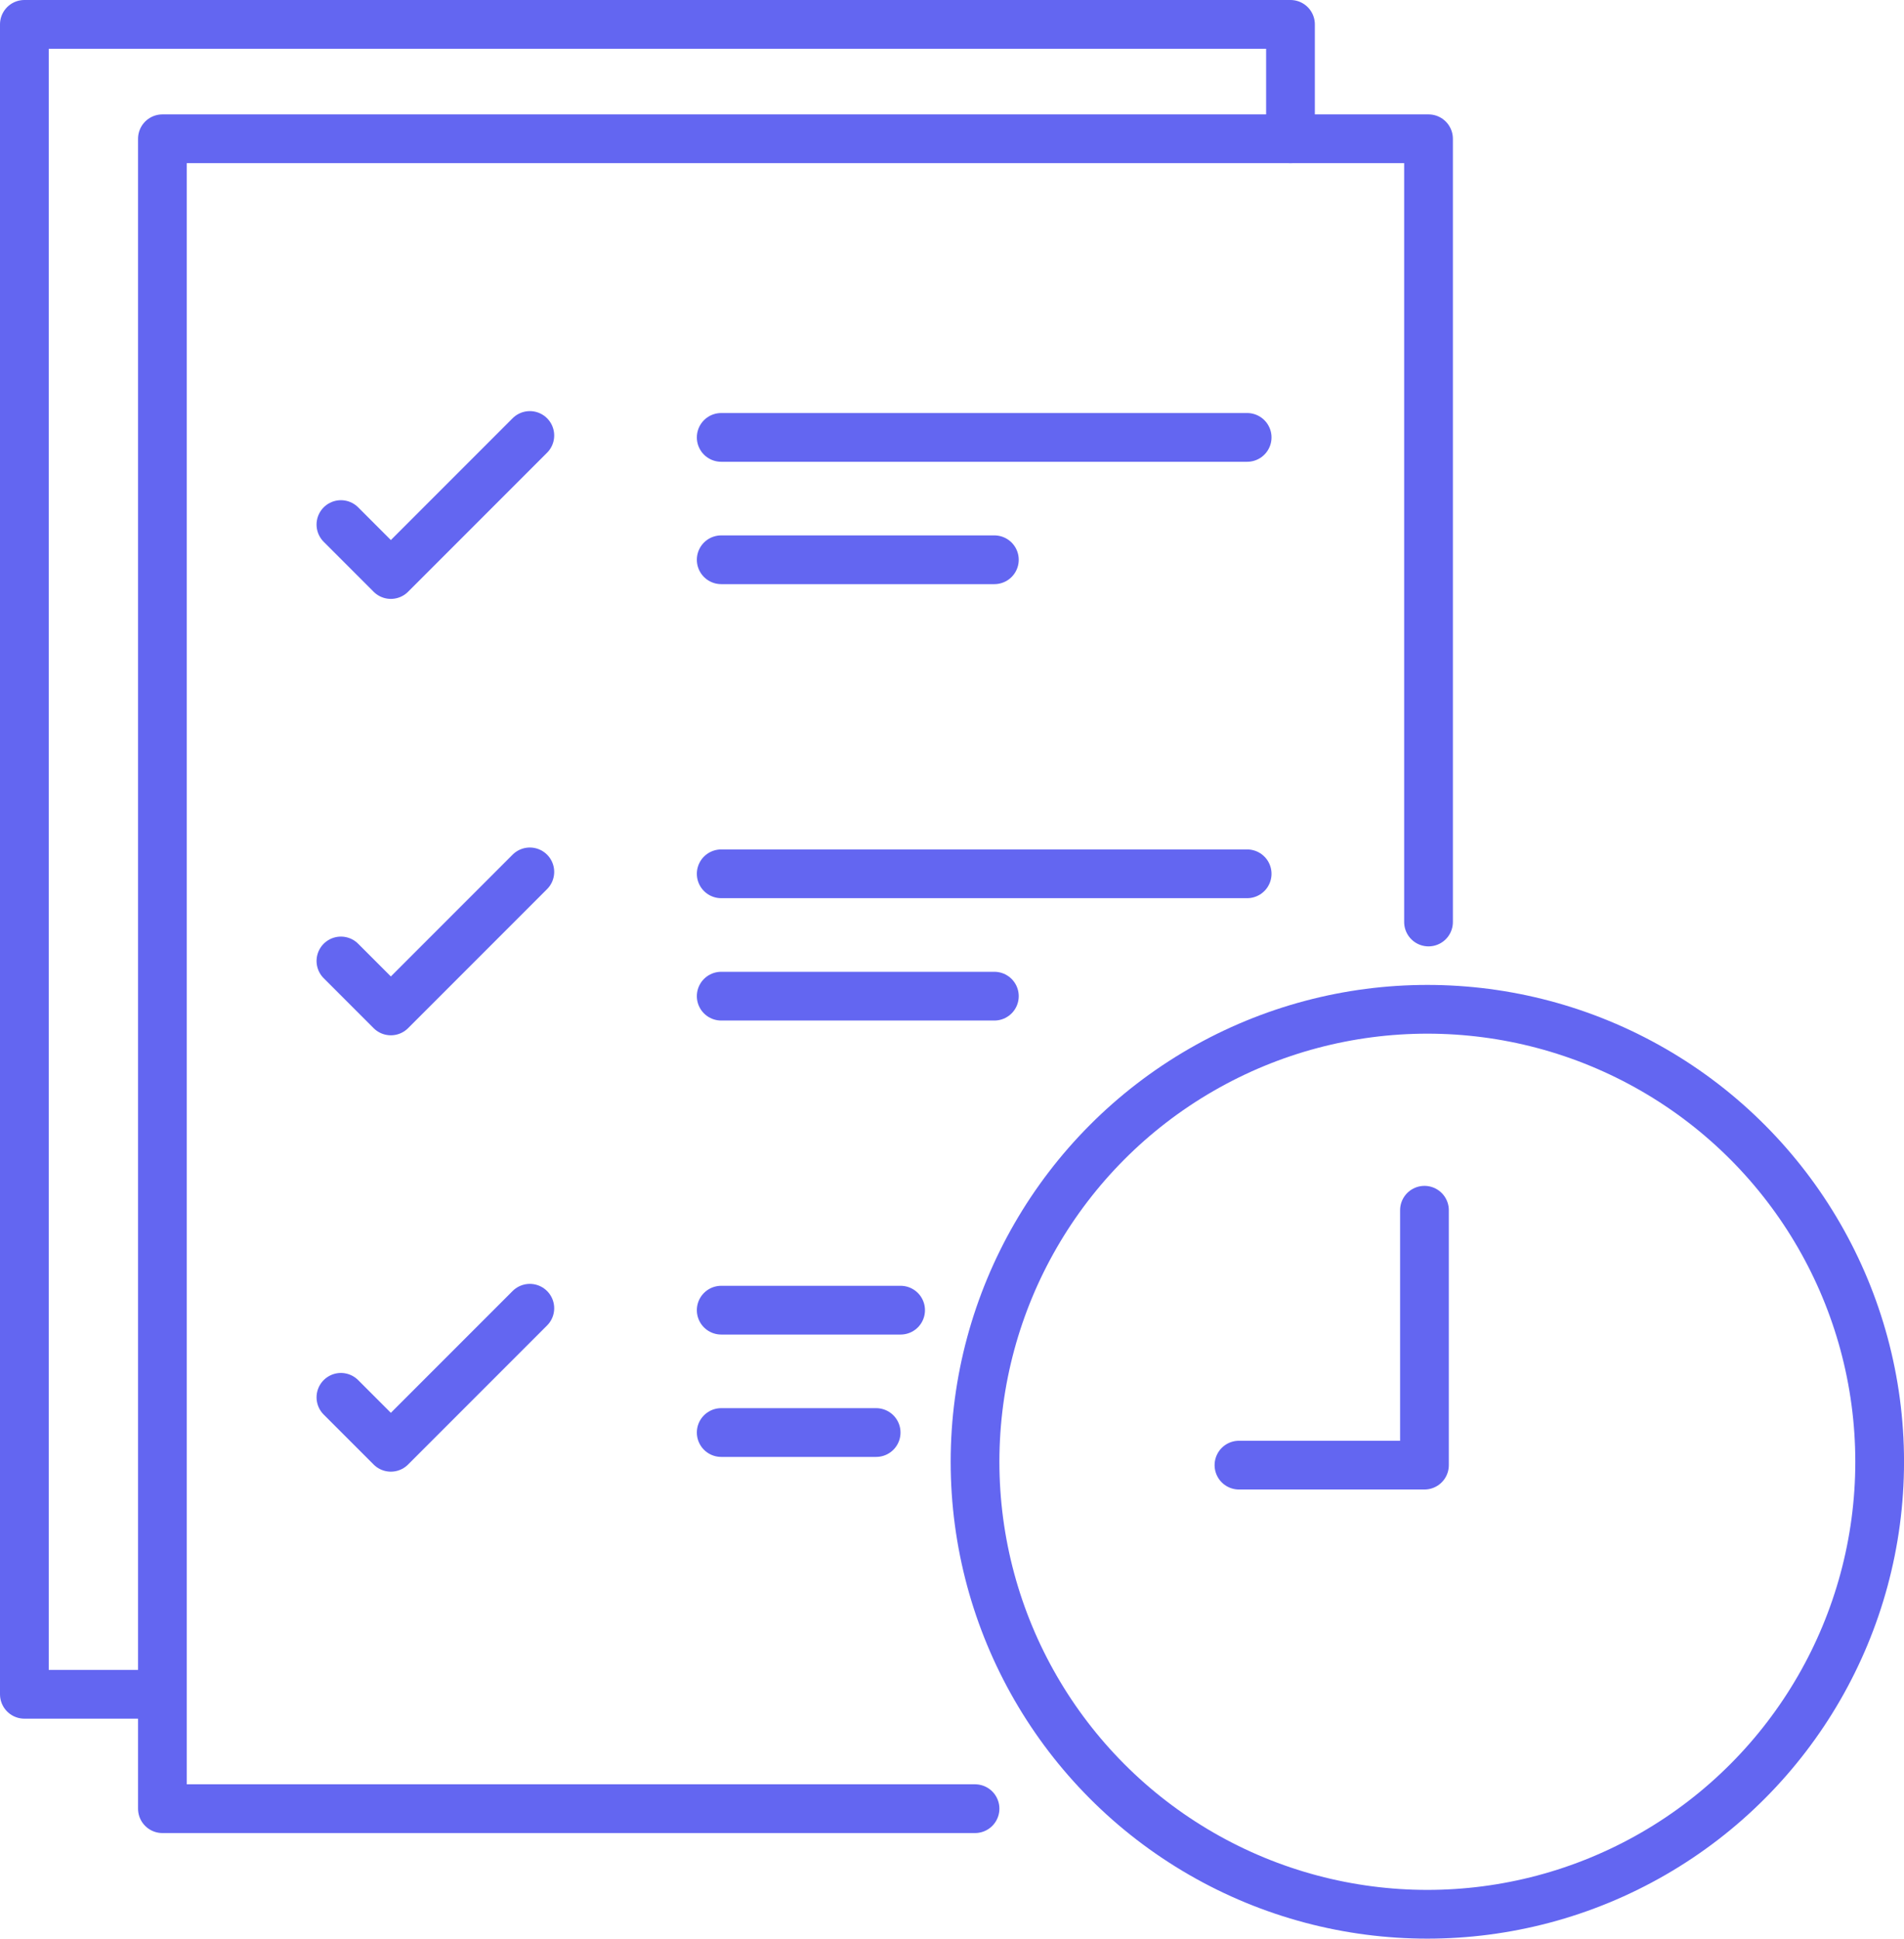<svg xmlns="http://www.w3.org/2000/svg" width="58.608" height="59.652" viewBox="0 0 58.608 59.652">
  <g id="tracciabilita" transform="translate(-22.327 -16.478)">
    <path id="Tracciato_221" data-name="Tracciato 221" d="M81.951,96.657H56.937V45.274H95.91v24.1" transform="translate(-29.611 -24.526)" fill="none" stroke="#6366f1" stroke-linecap="round" stroke-linejoin="round" stroke-miterlimit="10" stroke-width="1.5"/>
    <path id="Tracciato_222" data-name="Tracciato 222" d="M26.863,68.611H23.077V17.228H62.05v3.52" fill="none" stroke="#6366f1" stroke-linecap="round" stroke-linejoin="round" stroke-miterlimit="10" stroke-width="1.5"/>
    <g id="Raggruppa_962" data-name="Raggruppa 962" transform="translate(52.34 47.534)">
      <g id="Raggruppa_961" data-name="Raggruppa 961">
        <circle id="Ellisse_58" data-name="Ellisse 58" cx="13.923" cy="13.923" r="13.923" fill="none" stroke="#6366f1" stroke-linecap="round" stroke-linejoin="round" stroke-miterlimit="10" stroke-width="1.5"/>
      </g>
      <path id="Tracciato_223" data-name="Tracciato 223" d="M321,315.843h5.71V308" transform="translate(-312.876 -301.817)" fill="none" stroke="#6366f1" stroke-linecap="round" stroke-linejoin="round" stroke-miterlimit="10" stroke-width="1.5"/>
    </g>
    <g id="Raggruppa_963" data-name="Raggruppa 963" transform="translate(32.821 29.878)">
      <path id="Tracciato_224" data-name="Tracciato 224" d="M100.72,120.772l1.537,1.537,4.278-4.278" transform="translate(-100.72 -118.031)" fill="none" stroke="#6366f1" stroke-linecap="round" stroke-linejoin="round" stroke-miterlimit="10" stroke-width="1.5"/>
      <line id="Linea_21" data-name="Linea 21" x2="16.189" transform="translate(11.706 0.059)" fill="none" stroke="#6366f1" stroke-linecap="round" stroke-linejoin="round" stroke-miterlimit="10" stroke-width="1.5"/>
      <line id="Linea_22" data-name="Linea 22" x2="8.408" transform="translate(11.706 3.824)" fill="none" stroke="#6366f1" stroke-linecap="round" stroke-linejoin="round" stroke-miterlimit="10" stroke-width="1.5"/>
    </g>
    <g id="Raggruppa_964" data-name="Raggruppa 964" transform="translate(32.821 43.306)">
      <path id="Tracciato_225" data-name="Tracciato 225" d="M100.72,227.772l1.537,1.537,4.278-4.278" transform="translate(-100.72 -225.031)" fill="none" stroke="#6366f1" stroke-linecap="round" stroke-linejoin="round" stroke-miterlimit="10" stroke-width="1.5"/>
      <line id="Linea_23" data-name="Linea 23" x2="16.189" transform="translate(11.706 0.059)" fill="none" stroke="#6366f1" stroke-linecap="round" stroke-linejoin="round" stroke-miterlimit="10" stroke-width="1.5"/>
      <line id="Linea_24" data-name="Linea 24" x2="8.408" transform="translate(11.706 3.824)" fill="none" stroke="#6366f1" stroke-linecap="round" stroke-linejoin="round" stroke-miterlimit="10" stroke-width="1.5"/>
    </g>
    <g id="Raggruppa_965" data-name="Raggruppa 965" transform="translate(32.821 56.733)">
      <path id="Tracciato_226" data-name="Tracciato 226" d="M100.72,334.772l1.537,1.537,4.278-4.278" transform="translate(-100.72 -332.031)" fill="none" stroke="#6366f1" stroke-linecap="round" stroke-linejoin="round" stroke-miterlimit="10" stroke-width="1.5"/>
      <line id="Linea_25" data-name="Linea 25" x2="5.522" transform="translate(11.706 0.059)" fill="none" stroke="#6366f1" stroke-linecap="round" stroke-linejoin="round" stroke-miterlimit="10" stroke-width="1.5"/>
      <line id="Linea_26" data-name="Linea 26" x2="4.769" transform="translate(11.706 3.824)" fill="none" stroke="#6366f1" stroke-linecap="round" stroke-linejoin="round" stroke-miterlimit="10" stroke-width="1.5"/>
    </g>
  </g>
</svg>
